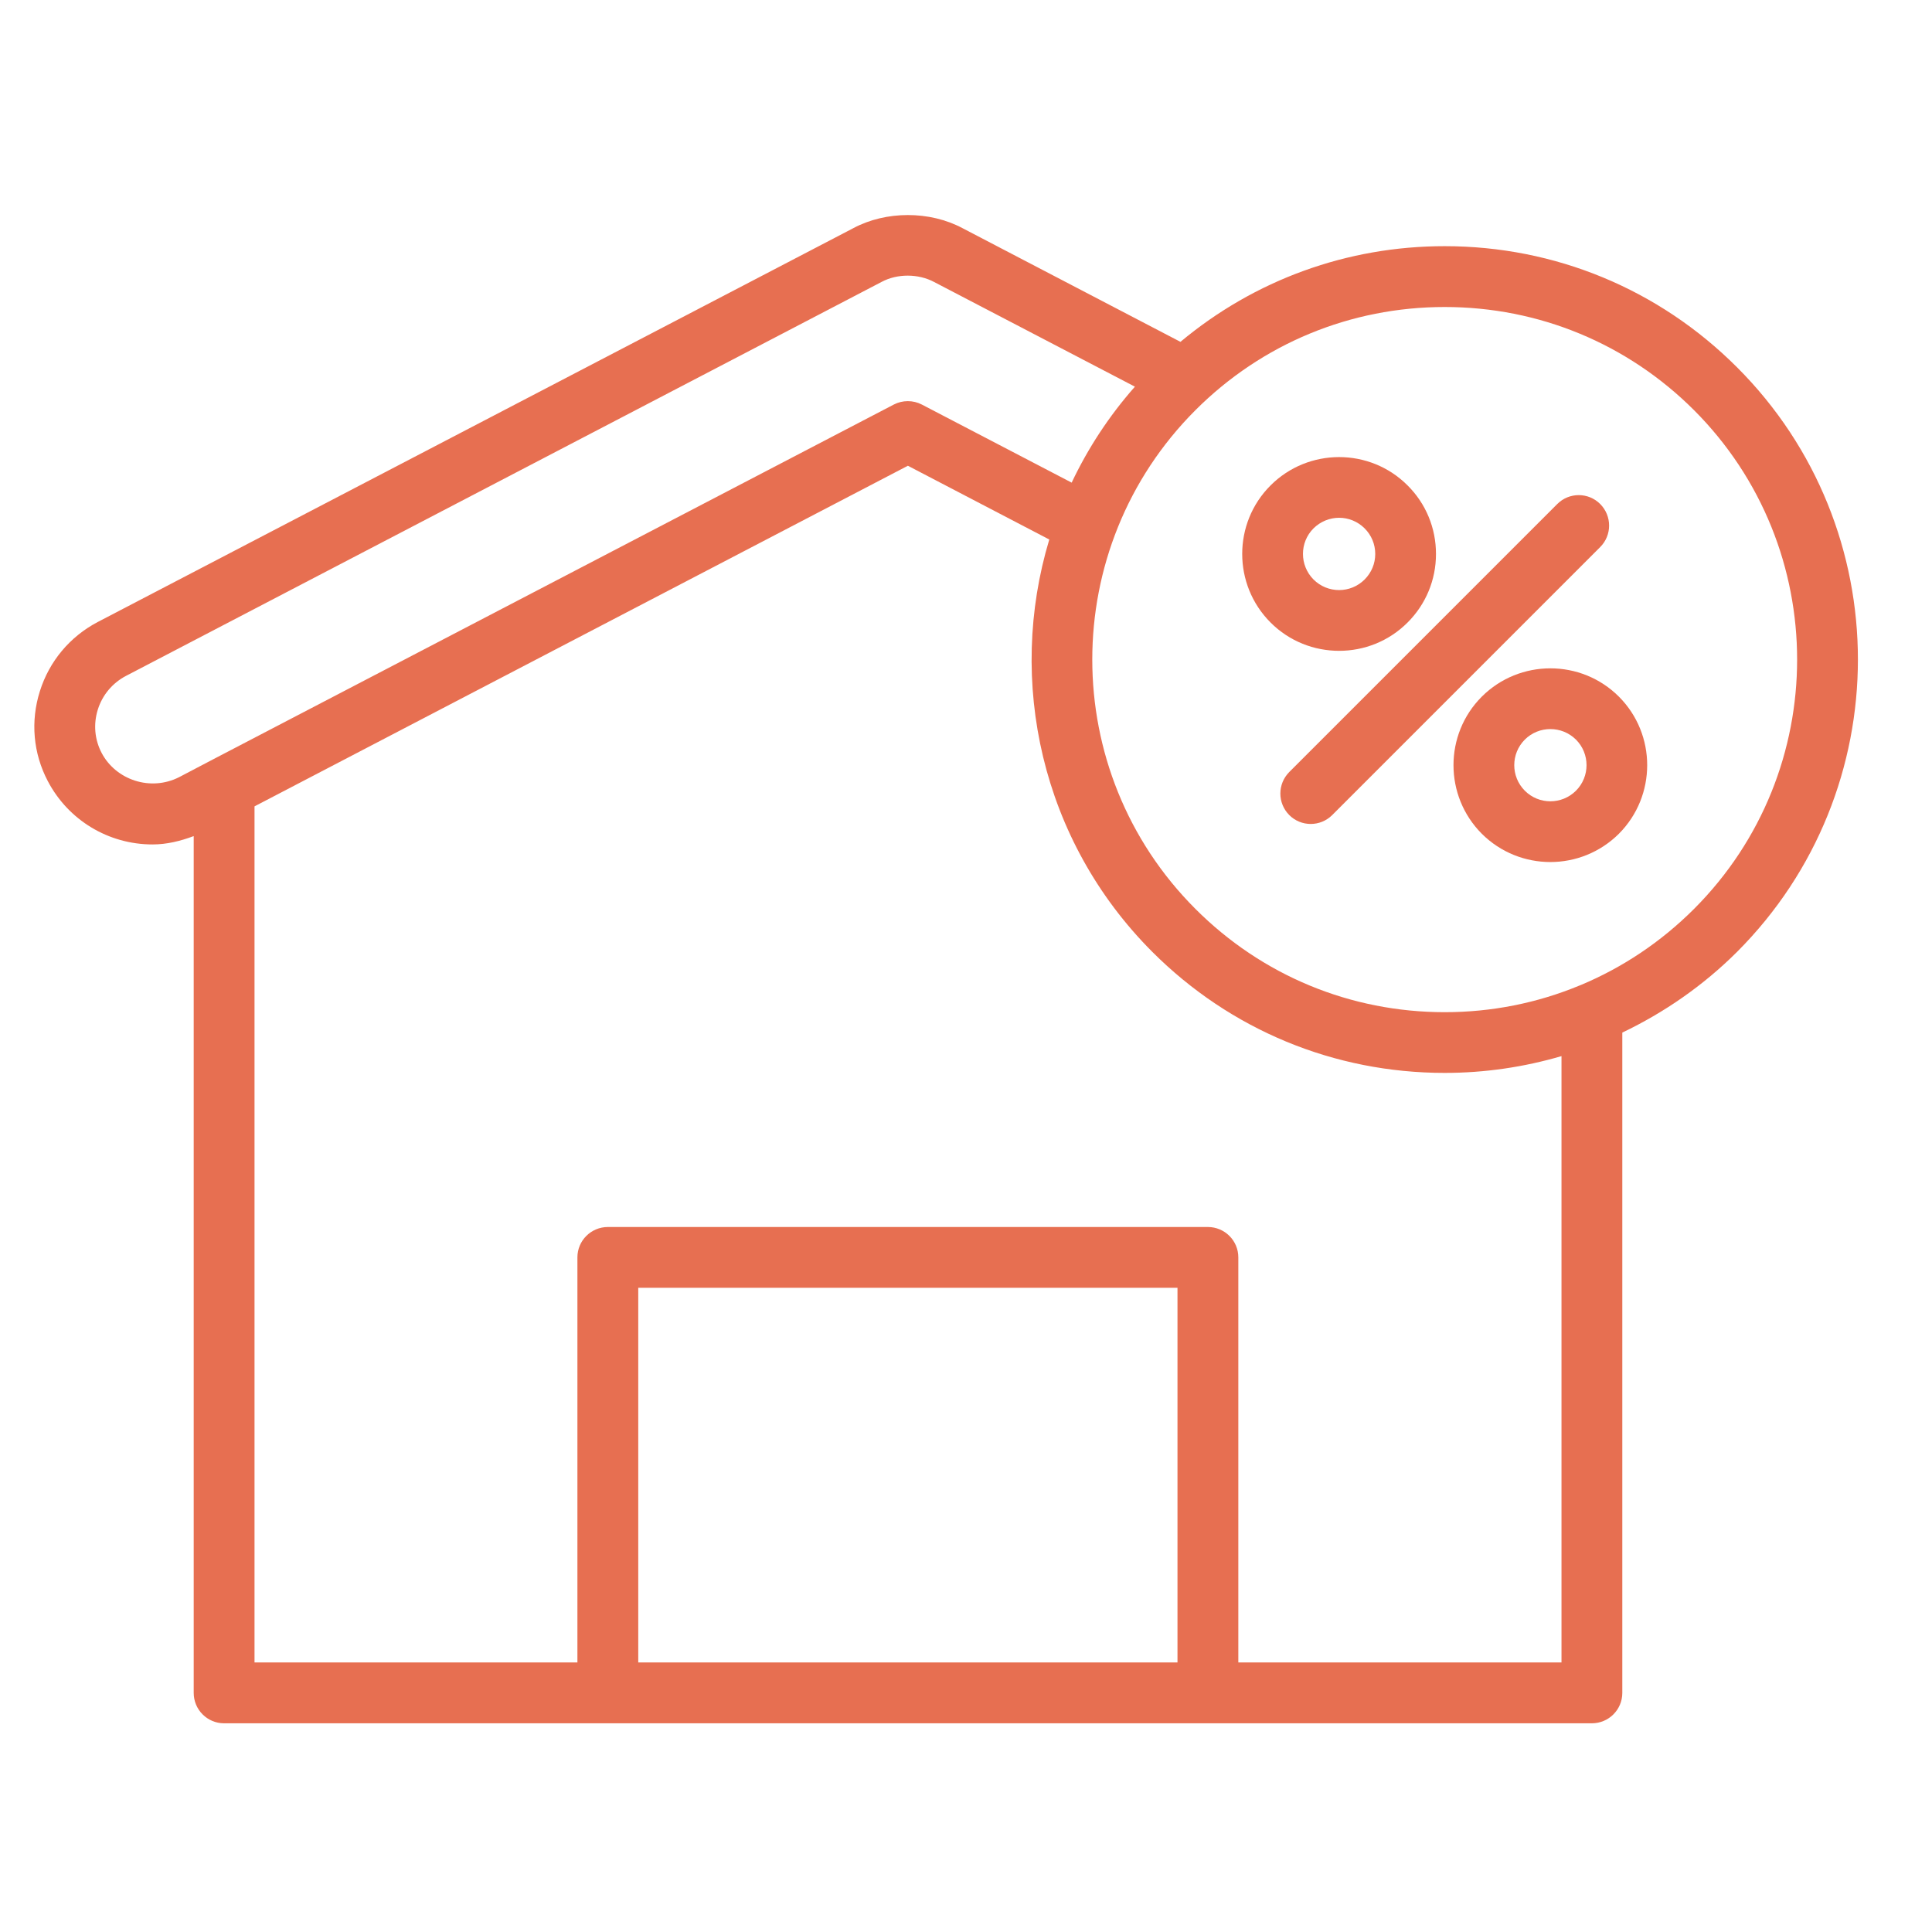 <svg xmlns="http://www.w3.org/2000/svg" xmlns:xlink="http://www.w3.org/1999/xlink" width="112" zoomAndPan="magnify" viewBox="0 0 84 84" height="112" preserveAspectRatio="xMidYMid meet" version="1.0"><defs><clipPath id="360f0f0139"><path d="M 1.352 9.094 L 81 9.094 L 81 75 L 1.352 75 Z M 1.352 9.094 " clip-rule="nonzero"/></clipPath></defs><g clip-path="url(#360f0f0139)"><path fill="#e76f51" d="M 62.812 10.703 C 58.566 10.703 54.547 12.172 51.324 14.863 L 41.852 9.922 C 40.418 9.156 38.516 9.164 37.105 9.918 L 4.25 27.043 C 3.039 27.68 2.145 28.746 1.734 30.051 C 1.32 31.359 1.441 32.75 2.078 33.961 C 2.969 35.66 4.715 36.715 6.633 36.715 C 7.246 36.715 7.84 36.57 8.422 36.352 L 8.422 73.605 C 8.422 74.336 9.016 74.926 9.742 74.926 L 69.211 74.926 C 69.941 74.926 70.535 74.336 70.535 73.605 L 70.535 44.895 C 72.359 44.023 74.051 42.855 75.523 41.387 C 82.531 34.375 82.531 22.973 75.523 15.969 C 72.129 12.574 67.613 10.703 62.812 10.703 Z M 4.418 32.734 C 4.113 32.152 4.055 31.48 4.254 30.848 C 4.453 30.215 4.891 29.695 5.477 29.387 L 38.336 12.254 C 39.008 11.895 39.922 11.891 40.617 12.262 L 49.344 16.812 C 48.211 18.094 47.297 19.5 46.594 20.984 L 40.082 17.59 C 39.699 17.391 39.242 17.391 38.859 17.59 L 9.234 33.031 C 9.234 33.031 9.227 33.035 9.223 33.039 L 9.129 33.086 L 7.789 33.789 C 6.543 34.422 5.035 33.91 4.418 32.734 Z M 27.75 72.281 L 27.75 55.992 L 51.195 55.992 L 51.195 72.281 Z M 67.891 72.281 L 53.84 72.281 L 53.84 54.668 C 53.84 53.938 53.246 53.348 52.516 53.348 L 26.43 53.348 C 25.699 53.348 25.105 53.938 25.105 54.668 L 25.105 72.281 L 11.066 72.281 L 11.066 35.059 L 39.473 20.25 L 45.621 23.457 C 43.77 29.598 45.262 36.543 50.102 41.387 C 53.496 44.781 58.012 46.648 62.812 46.648 C 64.559 46.648 66.262 46.395 67.891 45.918 Z M 73.656 39.516 C 72.215 40.957 70.543 42.07 68.719 42.832 C 68.703 42.836 68.691 42.844 68.676 42.848 C 66.844 43.609 64.859 44.008 62.812 44.008 C 58.719 44.008 54.867 42.414 51.973 39.516 C 45.996 33.539 45.996 23.816 51.973 17.836 C 54.867 14.941 58.719 13.348 62.812 13.348 C 66.91 13.348 70.758 14.941 73.656 17.836 C 79.629 23.816 79.629 33.539 73.656 39.516 Z M 73.656 39.516 " fill-opacity="1" fill-rule="nonzero"/></g><path fill="#e76f51" d="M 61.199 27.066 C 61.996 26.27 62.434 25.211 62.434 24.086 C 62.434 22.957 61.996 21.898 61.199 21.105 C 59.559 19.461 56.883 19.465 55.242 21.105 C 53.598 22.746 53.598 25.422 55.242 27.066 C 56.062 27.887 57.141 28.297 58.223 28.297 C 59.301 28.297 60.379 27.887 61.199 27.066 Z M 57.109 22.973 C 57.418 22.668 57.82 22.512 58.223 22.512 C 58.625 22.512 59.027 22.668 59.332 22.973 C 59.629 23.27 59.793 23.664 59.793 24.086 C 59.793 24.504 59.629 24.898 59.332 25.195 C 58.719 25.809 57.723 25.809 57.109 25.195 C 56.5 24.582 56.496 23.586 57.109 22.973 Z M 57.109 22.973 " fill-opacity="1" fill-rule="nonzero"/><path fill="#e76f51" d="M 64.426 30.289 C 62.785 31.93 62.785 34.605 64.426 36.25 C 65.25 37.07 66.328 37.48 67.406 37.48 C 68.484 37.48 69.562 37.07 70.387 36.25 C 72.027 34.605 72.027 31.93 70.387 30.289 C 68.746 28.648 66.07 28.648 64.426 30.289 Z M 68.52 34.379 C 67.906 34.992 66.906 34.992 66.297 34.379 C 65.684 33.766 65.684 32.77 66.297 32.156 C 66.602 31.852 67.004 31.699 67.406 31.699 C 67.812 31.699 68.211 31.852 68.52 32.156 C 69.133 32.77 69.133 33.766 68.52 34.379 Z M 68.52 34.379 " fill-opacity="1" fill-rule="nonzero"/><path fill="#e76f51" d="M 69.574 21.914 C 69.059 21.398 68.223 21.398 67.707 21.914 L 56.055 33.566 C 55.539 34.086 55.539 34.918 56.055 35.438 C 56.312 35.695 56.648 35.824 56.988 35.824 C 57.328 35.824 57.664 35.695 57.922 35.438 L 69.574 23.785 C 70.09 23.27 70.09 22.434 69.574 21.914 Z M 69.574 21.914 " fill-opacity="1" fill-rule="nonzero"/></svg>